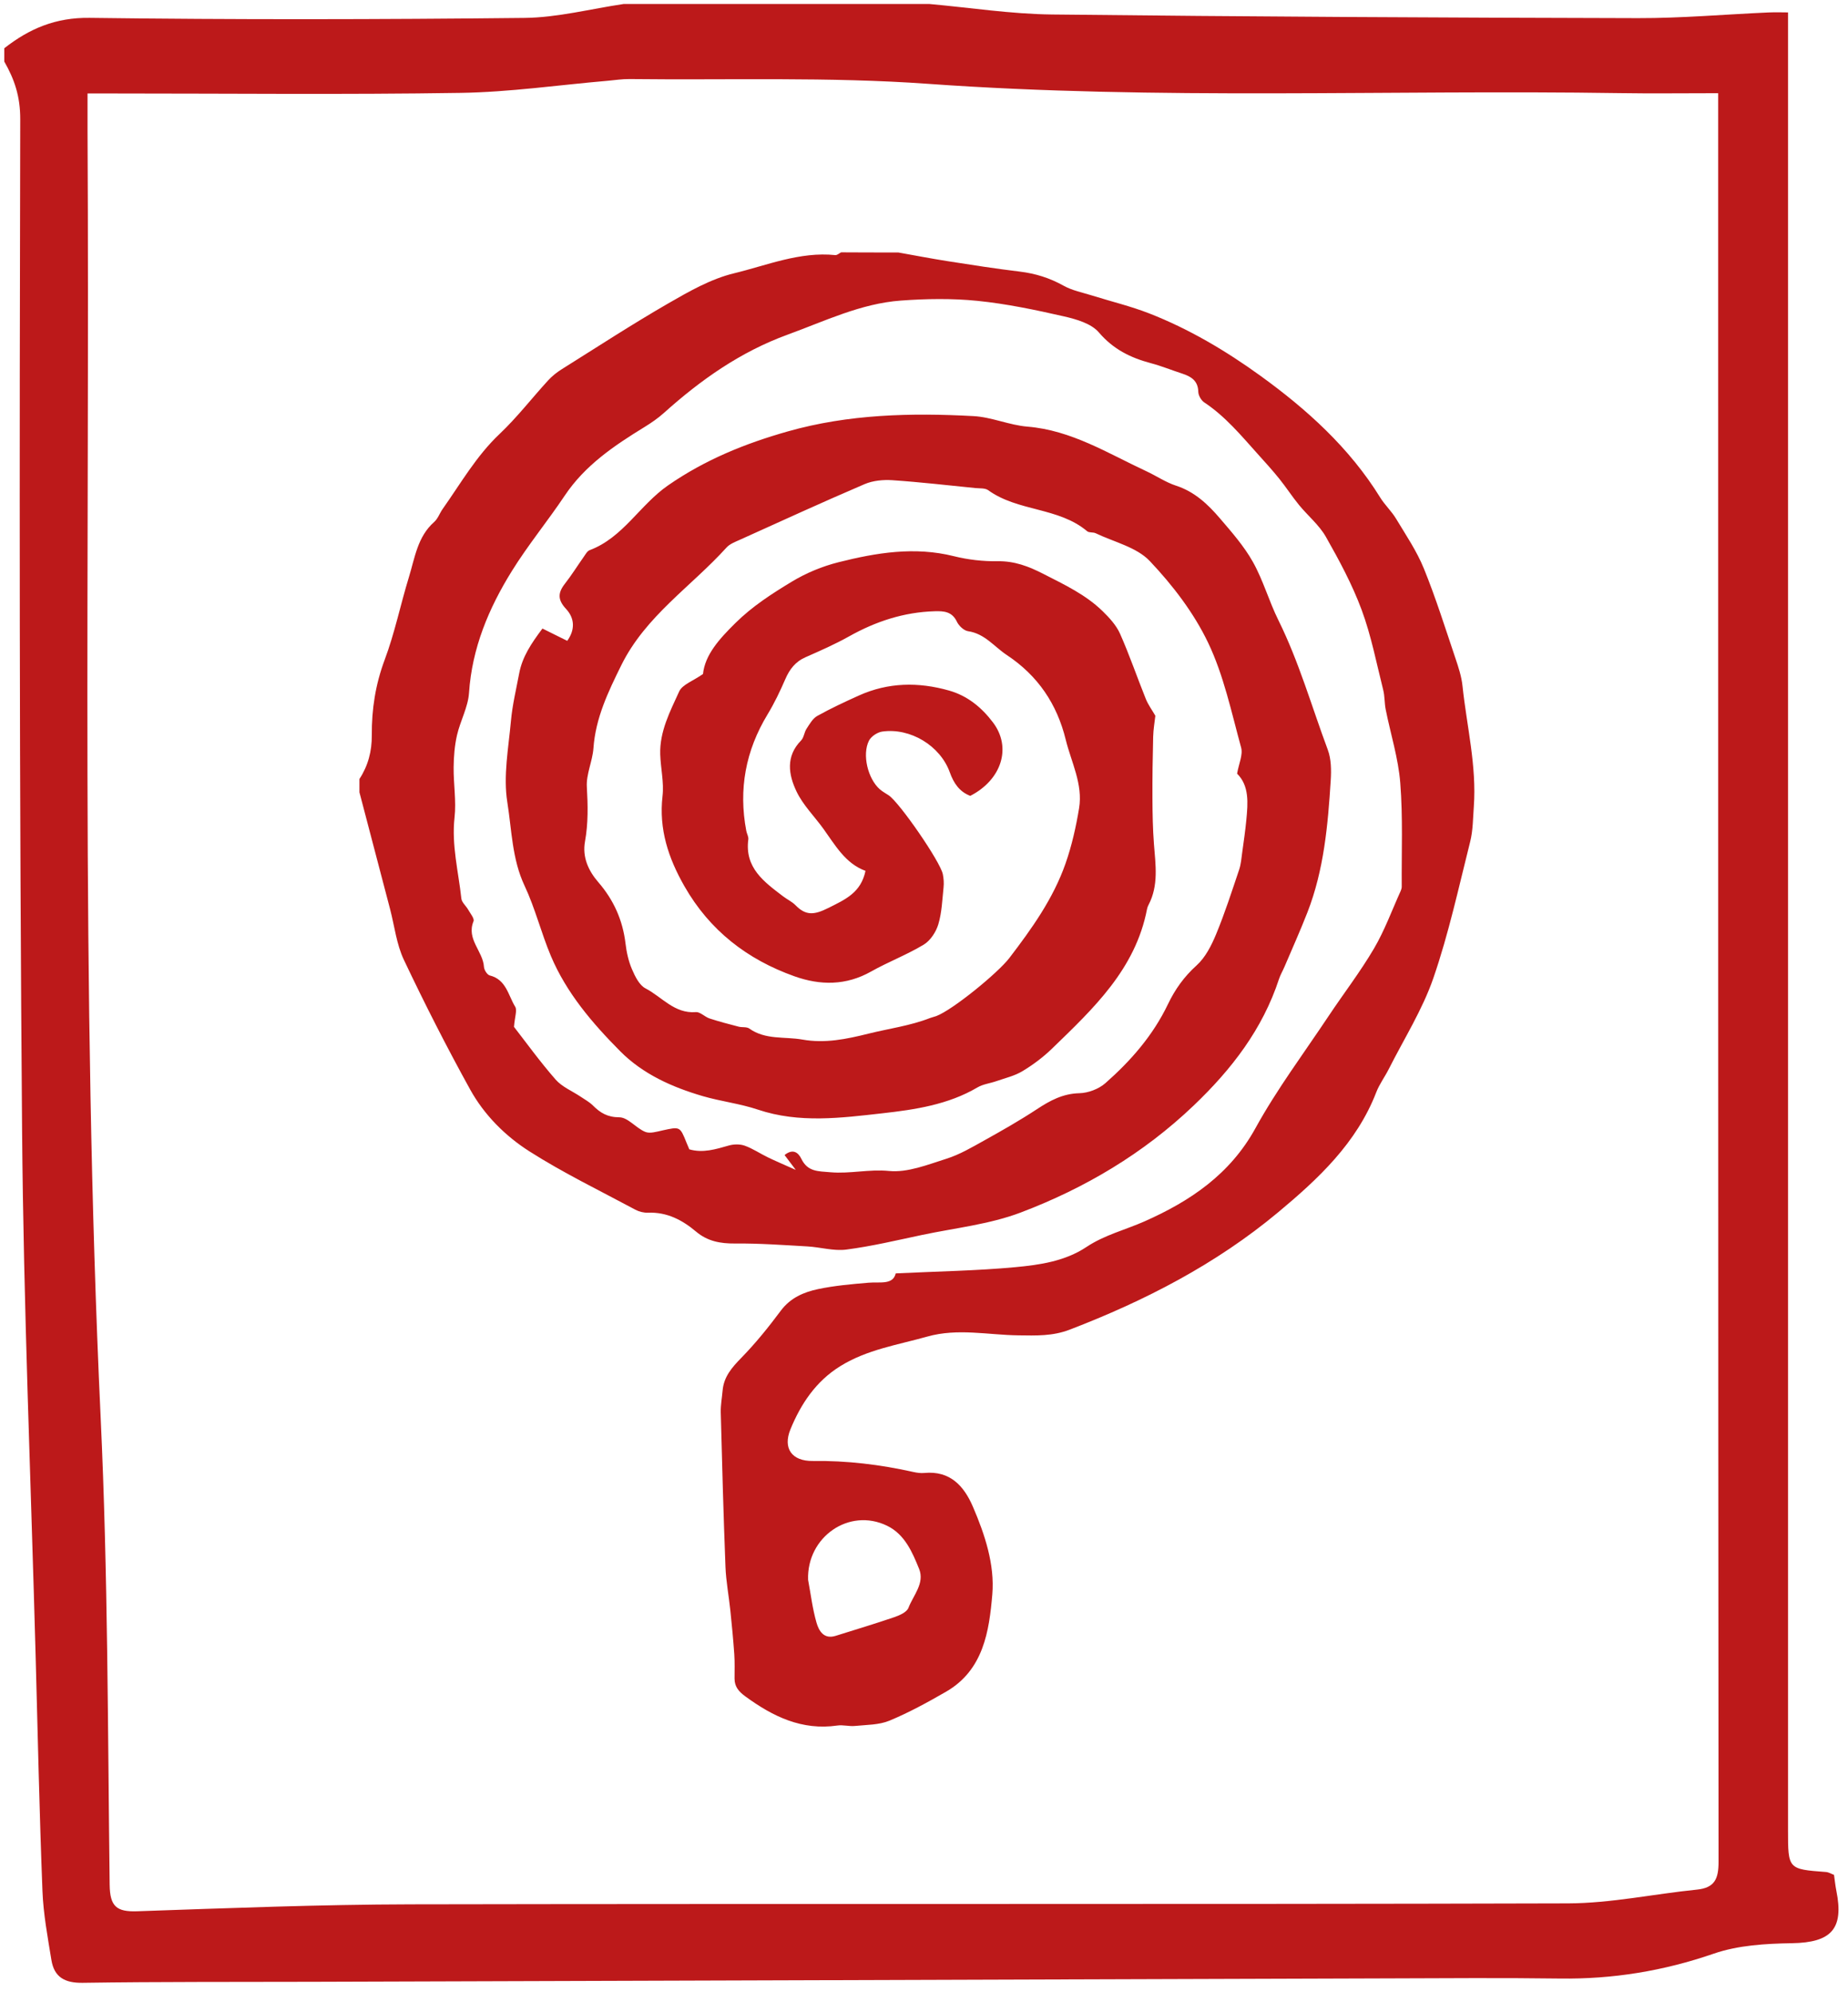 <svg xmlns="http://www.w3.org/2000/svg" xmlns:xlink="http://www.w3.org/1999/xlink" id="Ebene_1" x="0px" y="0px" width="99.984px" height="107.734px" viewBox="0 0 99.984 107.734" style="enable-background:new 0 0 99.984 107.734;" xml:space="preserve"><style type="text/css">	.Schlagschatten{fill:none;}	.Abgerundete_x0020_Ecken_x0020_2_x0020_Pt_x002E_{fill:#FFFFFF;stroke:#000000;stroke-miterlimit:10;}	.Interaktiv_x0020_X_x0020_spiegeln{fill:none;}	.Weich_x0020_abgeflachte_x0020_Kante{fill:url(#SVGID_1_);}	.Abenddämmerung{fill:#FFFFFF;}	.Laub_GS{fill:#FFDD00;}	.Pompadour_GS{fill-rule:evenodd;clip-rule:evenodd;fill:#51AEE2;}	.st0{fill:#BC191A;}</style><linearGradient id="SVGID_1_" gradientUnits="userSpaceOnUse" x1="0" y1="0" x2="0.707" y2="0.707">	<stop offset="0" style="stop-color:#E6E6EB"></stop>	<stop offset="0.174" style="stop-color:#E2E2E6"></stop>	<stop offset="0.352" style="stop-color:#D5D4D8"></stop>	<stop offset="0.532" style="stop-color:#C0BFC2"></stop>	<stop offset="0.714" style="stop-color:#A4A2A4"></stop>	<stop offset="0.895" style="stop-color:#828282"></stop>	<stop offset="1" style="stop-color:#6B6E6E"></stop></linearGradient><g>	<g>		<g>			<path class="st0" d="M48.601,13.656c0.891,0.158,1.781,0.331,2.675,0.471    c1.296,0.203,2.594,0.406,3.896,0.563c0.844,0.102,1.616,0.342,2.363,0.759    c0.476,0.266,1.042,0.375,1.572,0.541c1.02,0.32,2.067,0.571,3.061,0.958    c2.157,0.84,4.157,2.027,6.014,3.369c2.515,1.817,4.828,3.9,6.492,6.592    c0.25,0.404,0.613,0.739,0.858,1.146c0.532,0.883,1.121,1.751,1.506,2.699    c0.644,1.584,1.157,3.223,1.705,4.846c0.165,0.489,0.331,0.993,0.384,1.502    c0.229,2.175,0.772,4.322,0.612,6.532c-0.046,0.633-0.044,1.283-0.197,1.892    c-0.621,2.47-1.162,4.972-1.99,7.373c-0.591,1.714-1.589,3.288-2.412,4.921    c-0.215,0.426-0.509,0.819-0.68,1.261c-1.062,2.747-3.135,4.679-5.309,6.491    c-3.363,2.803-7.204,4.784-11.278,6.347c-0.927,0.356-1.813,0.319-2.777,0.307    c-1.634-0.02-3.277-0.397-4.922,0.066c-1.604,0.452-3.265,0.7-4.72,1.606    c-1.313,0.817-2.121,2.034-2.685,3.405c-0.428,1.04,0.079,1.733,1.203,1.718    c1.842-0.024,3.65,0.195,5.442,0.595c0.192,0.043,0.398,0.072,0.593,0.054    c1.396-0.135,2.149,0.703,2.632,1.826c0.65,1.509,1.185,3.134,1.049,4.743    c-0.169,1.988-0.478,4.093-2.499,5.26c-0.994,0.573-2.008,1.129-3.065,1.568    c-0.565,0.235-1.237,0.223-1.865,0.286c-0.314,0.032-0.643-0.068-0.953-0.023    c-1.918,0.279-3.49-0.487-4.978-1.574c-0.351-0.256-0.587-0.522-0.586-0.966    c0-0.438,0.016-0.878-0.014-1.314c-0.055-0.79-0.131-1.58-0.213-2.368    c-0.082-0.789-0.233-1.573-0.264-2.363c-0.108-2.783-0.183-5.568-0.255-8.353    c-0.01-0.392,0.066-0.786,0.1-1.179c0.064-0.751,0.506-1.251,1.015-1.773    c0.772-0.79,1.472-1.659,2.133-2.546c0.521-0.699,1.243-1.006,2.018-1.169    c0.891-0.188,1.809-0.267,2.72-0.345c0.631-0.054,1.329,0.132,1.481-0.505    c2.281-0.11,4.377-0.142,6.457-0.335c1.335-0.124,2.704-0.321,3.865-1.095    c0.974-0.649,2.097-0.922,3.14-1.384c2.454-1.087,4.621-2.534,5.996-5.032    c1.162-2.112,2.622-4.06,3.962-6.073c0.812-1.219,1.711-2.386,2.452-3.646    c0.579-0.985,0.975-2.077,1.449-3.123c0.032-0.071,0.056-0.154,0.055-0.232    c-0.013-1.871,0.068-3.749-0.079-5.609c-0.105-1.334-0.523-2.643-0.787-3.966    c-0.07-0.35-0.049-0.72-0.136-1.064c-0.365-1.449-0.648-2.932-1.165-4.326    c-0.508-1.37-1.211-2.677-1.935-3.952c-0.366-0.644-0.979-1.143-1.457-1.727    c-0.375-0.46-0.699-0.962-1.072-1.425c-0.369-0.458-0.766-0.893-1.159-1.33    c-0.897-0.999-1.755-2.036-2.893-2.79c-0.167-0.11-0.318-0.376-0.323-0.573    c-0.015-0.603-0.387-0.827-0.872-0.986c-0.567-0.185-1.122-0.411-1.697-0.564    c-1.096-0.292-2.03-0.75-2.809-1.662c-0.413-0.484-1.223-0.716-1.897-0.87    c-1.544-0.352-3.106-0.68-4.679-0.839c-1.369-0.138-2.768-0.115-4.143-0.014    c-2.164,0.159-4.113,1.111-6.121,1.842c-2.544,0.926-4.698,2.442-6.691,4.232    c-0.323,0.29-0.688,0.541-1.058,0.768c-1.635,1.004-3.21,2.062-4.309,3.704    c-0.927,1.386-1.994,2.68-2.871,4.095c-1.246,2.009-2.148,4.156-2.31,6.578    c-0.052,0.773-0.473,1.514-0.65,2.287c-0.129,0.564-0.176,1.155-0.182,1.735    c-0.01,0.906,0.149,1.825,0.049,2.717c-0.167,1.498,0.211,2.927,0.368,4.383    c0.023,0.211,0.252,0.395,0.368,0.601c0.116,0.206,0.35,0.483,0.29,0.63    c-0.398,0.971,0.515,1.617,0.566,2.469c0.01,0.165,0.175,0.427,0.314,0.461    c0.892,0.223,0.997,1.078,1.376,1.694c0.115,0.187-0.022,0.531-0.066,1.087    c0.625,0.802,1.391,1.865,2.25,2.848c0.35,0.401,0.903,0.624,1.361,0.932    c0.224,0.151,0.468,0.283,0.657,0.471c0.402,0.401,0.787,0.637,1.433,0.641    c0.464,0.003,0.901,0.582,1.398,0.787c0.257,0.106,0.625-0.01,0.931-0.077    c0.952-0.21,0.95-0.22,1.301,0.656c0.043,0.108,0.09,0.215,0.155,0.366    c0.736,0.213,1.43-0.005,2.139-0.207c0.268-0.076,0.604-0.082,0.862,0.011    c0.437,0.157,0.831,0.427,1.253,0.631c0.416,0.202,0.842,0.38,1.505,0.677    c-0.301-0.399-0.442-0.586-0.606-0.803c0.461-0.371,0.75-0.123,0.906,0.2    c0.343,0.708,0.895,0.672,1.578,0.731c1.063,0.092,2.089-0.176,3.166-0.07    c1.008,0.099,2.093-0.341,3.108-0.661c0.711-0.224,1.375-0.616,2.033-0.982    c0.969-0.539,1.935-1.088,2.861-1.697c0.712-0.469,1.404-0.844,2.301-0.866    c0.477-0.011,1.045-0.227,1.404-0.542c1.381-1.215,2.582-2.59,3.388-4.277    c0.378-0.791,0.872-1.486,1.547-2.093c0.477-0.429,0.805-1.08,1.058-1.691    c0.472-1.139,0.85-2.318,1.245-3.488c0.1-0.296,0.123-0.619,0.166-0.932    c0.081-0.586,0.167-1.172,0.223-1.761c0.089-0.921,0.162-1.846-0.5-2.5    c0.091-0.532,0.326-1.02,0.217-1.414c-0.525-1.914-0.939-3.901-1.787-5.672    c-0.772-1.614-1.919-3.11-3.156-4.415c-0.713-0.751-1.931-1.025-2.926-1.502    c-0.139-0.067-0.352-0.018-0.459-0.108c-1.55-1.307-3.743-1.056-5.355-2.22    c-0.171-0.123-0.459-0.092-0.695-0.116c-1.494-0.149-2.986-0.323-4.483-0.424    c-0.499-0.034-1.057,0.018-1.51,0.212c-2.266,0.97-4.507,1.998-6.753,3.012    c-0.253,0.114-0.541,0.222-0.718,0.418c-1.908,2.11-4.378,3.703-5.692,6.365    c-0.71,1.439-1.391,2.851-1.507,4.487c-0.05,0.703-0.397,1.404-0.357,2.091    c0.058,0.997,0.078,1.973-0.1,2.957c-0.154,0.853,0.192,1.59,0.721,2.201    c0.835,0.966,1.32,2.052,1.471,3.314c0.056,0.471,0.161,0.954,0.347,1.387    c0.167,0.389,0.398,0.868,0.736,1.042c0.885,0.457,1.56,1.375,2.722,1.283    c0.237-0.019,0.484,0.259,0.744,0.344c0.517,0.169,1.044,0.306,1.571,0.443    c0.19,0.049,0.434-0.001,0.577,0.101c0.875,0.625,1.913,0.426,2.874,0.597    c1.223,0.217,2.372-0.021,3.59-0.324c1.099-0.273,2.239-0.421,3.312-0.84    c0.111-0.043,0.23-0.065,0.341-0.107c0.895-0.337,3.343-2.342,3.951-3.138    c1.213-1.586,2.373-3.207,3.039-5.105c0.34-0.968,0.569-1.986,0.736-3    c0.214-1.305-0.423-2.486-0.723-3.709c-0.472-1.922-1.499-3.458-3.19-4.578    c-0.685-0.454-1.19-1.156-2.094-1.287c-0.227-0.033-0.499-0.292-0.605-0.516    c-0.26-0.548-0.702-0.578-1.198-0.564c-1.665,0.049-3.189,0.549-4.636,1.361    c-0.758,0.425-1.559,0.776-2.355,1.127c-0.552,0.243-0.864,0.654-1.096,1.192    c-0.282,0.651-0.592,1.297-0.959,1.903c-1.187,1.958-1.576,4.051-1.149,6.297    c0.03,0.156,0.129,0.316,0.109,0.462c-0.204,1.541,0.857,2.298,1.881,3.078    c0.221,0.169,0.487,0.29,0.678,0.486c0.561,0.576,1.022,0.518,1.764,0.147    c0.92-0.461,1.77-0.824,2.017-2.01c-1.09-0.399-1.634-1.384-2.278-2.277    c-0.486-0.673-1.101-1.28-1.453-2.016c-0.433-0.905-0.598-1.899,0.246-2.759    c0.154-0.157,0.169-0.441,0.296-0.635c0.166-0.253,0.334-0.555,0.58-0.693    c0.727-0.406,1.485-0.758,2.245-1.101c1.59-0.718,3.224-0.742,4.885-0.272    c1.005,0.285,1.768,0.92,2.377,1.725c1.021,1.35,0.475,3.097-1.229,3.971    c-0.581-0.222-0.893-0.674-1.108-1.274c-0.518-1.442-2.141-2.42-3.656-2.203    c-0.264,0.038-0.602,0.262-0.718,0.494c-0.378,0.755-0.059,2.051,0.581,2.622    c0.146,0.13,0.325,0.223,0.489,0.333c0.586,0.394,2.786,3.576,2.927,4.264    c0.047,0.231,0.064,0.478,0.04,0.712c-0.07,0.67-0.093,1.359-0.283,1.997    c-0.124,0.416-0.429,0.883-0.789,1.101c-0.91,0.55-1.921,0.932-2.849,1.455    c-1.355,0.764-2.743,0.757-4.145,0.259c-2.559-0.91-4.591-2.482-5.956-4.874    c-0.866-1.517-1.39-3.087-1.183-4.878c0.085-0.736-0.102-1.501-0.125-2.254    c-0.037-1.24,0.535-2.323,1.025-3.4c0.17-0.374,0.745-0.563,1.288-0.944    c0.112-1.04,0.872-1.886,1.753-2.756c0.925-0.914,1.983-1.592,3.061-2.244    c0.772-0.466,1.645-0.827,2.521-1.047c2.047-0.515,4.117-0.857,6.24-0.326    c0.765,0.191,1.577,0.284,2.366,0.272c0.917-0.014,1.678,0.277,2.477,0.686    c1.138,0.582,2.291,1.121,3.213,2.024c0.363,0.355,0.732,0.757,0.934,1.212    c0.512,1.153,0.921,2.352,1.393,3.524c0.125,0.311,0.331,0.59,0.517,0.912    c-0.036,0.331-0.108,0.73-0.118,1.132c-0.028,1.11-0.044,2.221-0.039,3.331    c0.004,0.829,0.018,1.661,0.082,2.487c0.086,1.113,0.259,2.224-0.292,3.277    c-0.037,0.07-0.067,0.147-0.082,0.224c-0.624,3.26-2.91,5.392-5.14,7.552    c-0.48,0.465-1.03,0.877-1.603,1.222c-0.426,0.257-0.938,0.374-1.416,0.541    c-0.337,0.118-0.716,0.159-1.016,0.336c-1.586,0.937-3.396,1.204-5.134,1.399    c-2.225,0.25-4.51,0.554-6.746-0.198c-0.967-0.325-2.002-0.443-2.984-0.73    c-1.656-0.484-3.238-1.191-4.462-2.424c-1.508-1.519-2.912-3.157-3.757-5.163    c-0.523-1.243-0.847-2.574-1.42-3.79c-0.681-1.446-0.693-3.018-0.934-4.521    c-0.227-1.419,0.064-2.93,0.196-4.394c0.078-0.865,0.285-1.72,0.447-2.577    c0.167-0.884,0.645-1.607,1.258-2.421c0.459,0.227,0.9,0.446,1.341,0.665    c0.403-0.56,0.439-1.185-0.068-1.731c-0.454-0.487-0.443-0.865-0.062-1.353    c0.367-0.469,0.683-0.978,1.028-1.466c0.092-0.13,0.183-0.305,0.314-0.354    c1.807-0.676,2.71-2.442,4.241-3.503c2.018-1.398,4.185-2.269,6.476-2.919    c3.287-0.933,6.67-1.013,10.053-0.829c0.978,0.053,1.933,0.488,2.914,0.569    c2.386,0.196,4.352,1.444,6.434,2.411c0.542,0.251,1.048,0.6,1.61,0.783    c0.999,0.325,1.717,1.001,2.365,1.758c0.645,0.753,1.314,1.513,1.794,2.37    c0.557,0.993,0.868,2.121,1.376,3.145c1.116,2.254,1.801,4.67,2.675,7.014    c0.186,0.5,0.192,1.099,0.158,1.645c-0.152,2.426-0.366,4.848-1.259,7.141    c-0.387,0.995-0.827,1.969-1.245,2.952c-0.093,0.219-0.218,0.426-0.292,0.651    c-0.892,2.723-2.56,4.884-4.618,6.849c-2.727,2.603-5.89,4.472-9.359,5.788    c-1.691,0.641-3.552,0.835-5.34,1.213c-1.36,0.288-2.717,0.612-4.092,0.791    c-0.686,0.09-1.408-0.131-2.116-0.171c-1.302-0.074-2.605-0.169-3.907-0.157    c-0.796,0.007-1.489-0.12-2.107-0.641c-0.748-0.631-1.577-1.066-2.601-1.025    c-0.227,0.009-0.484-0.054-0.685-0.162c-1.925-1.033-3.9-1.988-5.738-3.159    c-1.303-0.83-2.442-1.969-3.2-3.34c-1.27-2.297-2.462-4.641-3.586-7.013    c-0.401-0.845-0.508-1.83-0.749-2.751c-0.552-2.105-1.105-4.21-1.657-6.315    c0-0.239,0-0.479,0-0.718c0.469-0.72,0.675-1.501,0.669-2.369    c-0.01-1.399,0.198-2.75,0.7-4.088c0.542-1.446,0.852-2.978,1.307-4.46    c0.323-1.051,0.465-2.191,1.37-2.988c0.201-0.177,0.294-0.471,0.455-0.698    c0.981-1.386,1.821-2.868,3.08-4.058c0.945-0.894,1.748-1.938,2.629-2.9    c0.212-0.231,0.467-0.434,0.733-0.601c1.916-1.201,3.813-2.436,5.77-3.565    c1.126-0.649,2.306-1.323,3.549-1.624c1.797-0.435,3.564-1.182,5.483-0.986    c0.099,0.01,0.21-0.096,0.315-0.149    C46.529,13.656,47.565,13.656,48.601,13.656z M43.721,85.447    c0.145,0.776,0.238,1.567,0.456,2.322c0.127,0.439,0.395,0.911,1.036,0.71    c1.058-0.333,2.12-0.65,3.169-1.009c0.288-0.099,0.677-0.269,0.768-0.504    c0.262-0.681,0.891-1.334,0.577-2.109c-0.368-0.908-0.777-1.869-1.731-2.332    C45.938,81.526,43.644,83.136,43.721,85.447z"></path>		</g>	</g>	<g>		<g>			<g>				<path class="st0" d="M33.751,0.215c5.507-0,11.013-0,16.52-0     c2.215,0.198,4.429,0.544,6.647,0.569C67.487,0.903,78.057,0.957,88.627,0.981     c2.349,0.005,4.698-0.203,7.047-0.307C96.08,0.657,96.488,0.672,96.739,0.672     c0,2.544,0,4.883,0,7.222c0,30.363,0,60.726,0,91.09     c0,2.118,0,2.115,2.055,2.269c0.146,0.011,0.286,0.1,0.433,0.155     c0.045,0.314,0.072,0.59,0.127,0.861c0.418,2.071-0.281,2.8-2.405,2.835     c-1.418,0.023-2.909,0.109-4.229,0.565c-2.717,0.938-5.462,1.385-8.322,1.346     c-3.111-0.042-6.223-0.018-9.335-0.008c-19.382,0.059-38.765,0.123-58.147,0.184     c-4.149,0.013-8.298-0.007-12.446,0.055c-0.973,0.014-1.54-0.309-1.69-1.239     c-0.201-1.237-0.435-2.48-0.483-3.727c-0.164-4.221-0.254-8.444-0.368-12.666     c-0.256-9.488-0.656-18.974-0.734-28.463C1.044,42.917,1.05,24.683,1.095,6.45     c0.003-1.232-0.31-2.155-0.864-3.122c0-0.239,0-0.479,0-0.718     c1.356-1.06,2.776-1.669,4.616-1.644c7.844,0.103,15.69,0.088,23.534,0.003     C30.174,0.949,31.961,0.478,33.751,0.215z M4.736,5.056     c0,0.811-0.003,1.4,0,1.989c0.129,23.219-0.374,46.442,0.711,69.654     c0.393,8.403,0.382,16.825,0.486,25.239c0.014,1.179,0.372,1.477,1.491,1.438     c4.937-0.17,9.877-0.365,14.816-0.375     c20.867-0.04,41.735,0.008,62.602-0.052c2.323-0.007,4.642-0.509,6.967-0.744     c0.966-0.098,1.172-0.586,1.171-1.501c-0.024-31.486-0.02-62.973-0.02-94.459     c0-0.422,0-0.843,0-1.204c-1.895,0-3.604,0.023-5.312-0.004     C75.17,4.844,62.685,5.427,50.206,4.534c-5.362-0.384-10.764-0.195-16.148-0.258     c-0.396-0.005-0.792,0.06-1.188,0.094c-2.651,0.228-5.3,0.613-7.954,0.654     C18.654,5.122,12.388,5.056,6.124,5.056C5.652,5.056,5.18,5.056,4.736,5.056z     "></path>			</g>		</g>	</g></g></svg>